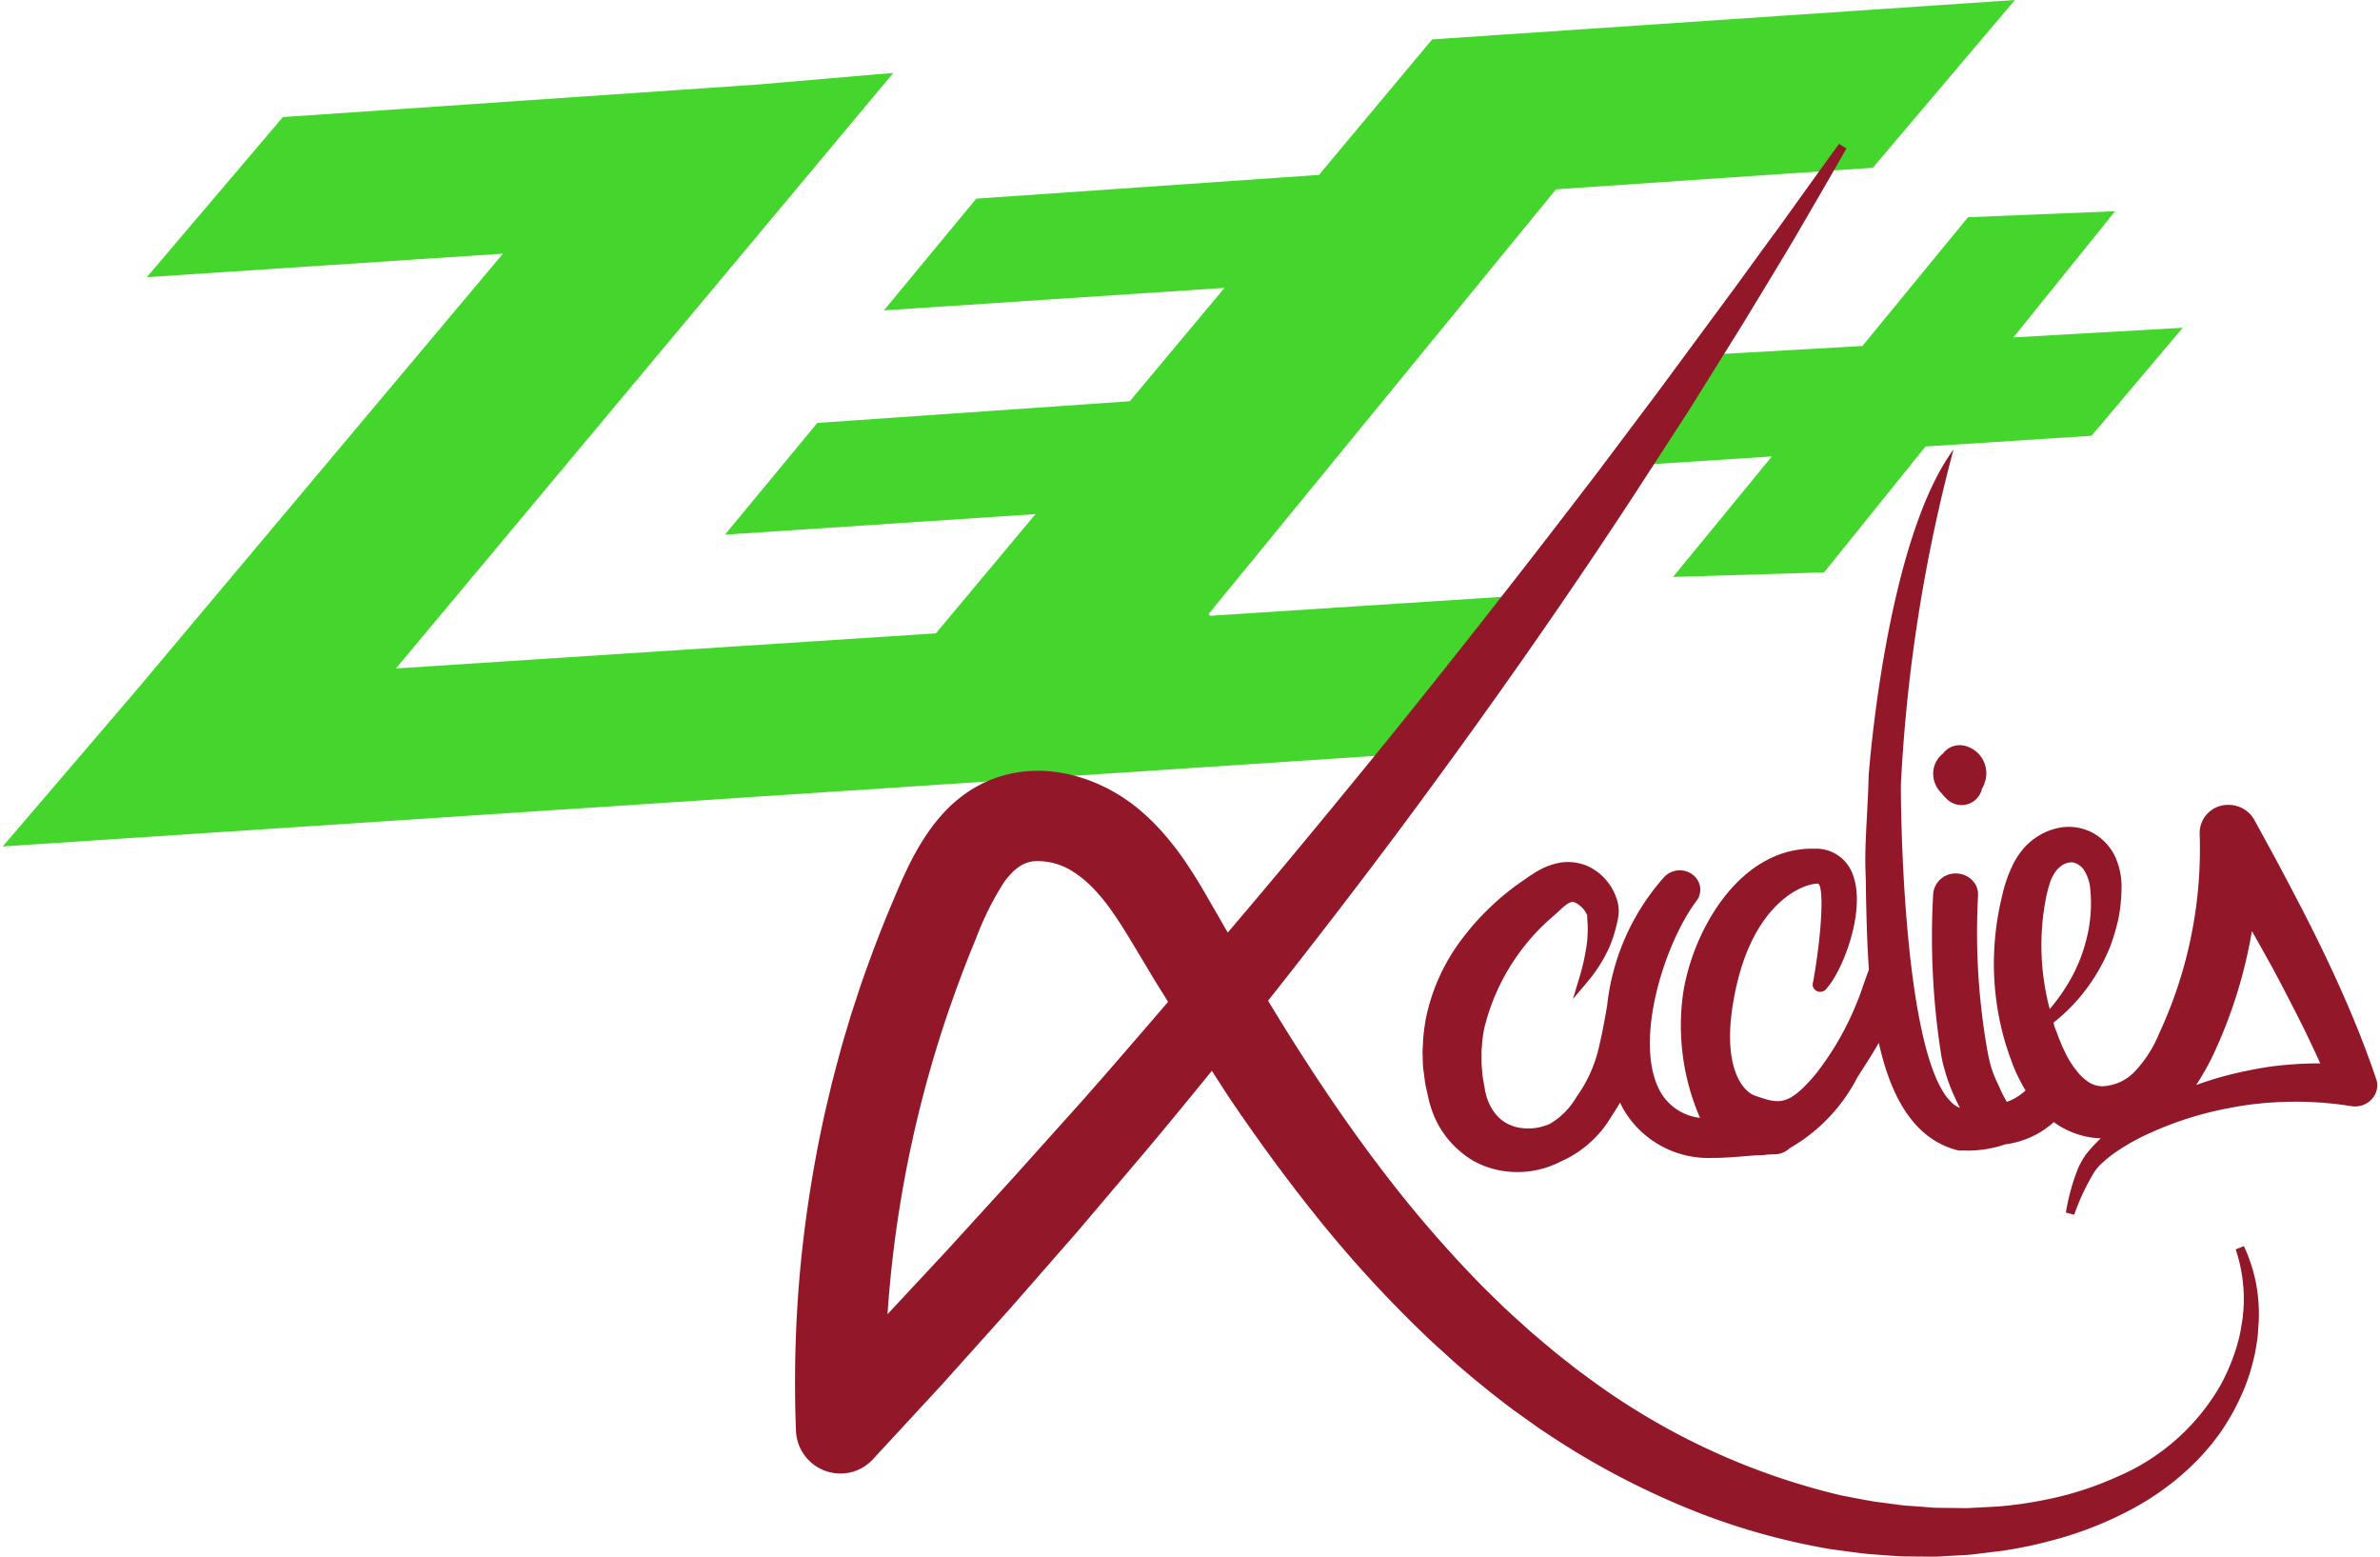 <svg version="1.1" width="104" height="68" viewBox="0 0 104.34 68.375" xmlns="http://www.w3.org/2000/svg"><defs><style>.a{fill:#44d62c;}.b{fill:#911729;}</style></defs><g transform="matrix(.93 0 0 .93 0 .004)"><path class="a" transform="translate(-111.92 -77.48)" d="m185.31 86.417 14.967-1.017 6.714-7.924-27.534 1.86-5.348 6.4-16.191 1.122-4.363 5.277 16.092-1.063-4.475 5.354-14.764 1.025-4.362 5.276 14.67-0.968-4.707 5.63-25.508 1.658 23.5-28.129-6.409 0.55-22.434 1.538-6.426 7.561 16.824-1.111-17.349 20.656-6.284 7.342 65.189-4.3 6.253-7.529-14.407 0.935-0.058-0.09z"/><path class="a" transform="translate(-193.69 -88.094)" d="m296.69 103.57-8 0.455 4.806-5.96-6.953 0.285-4.988 6.081-6.74 0.383-4.362 5.276 6.823-0.442-4.668 5.692 7.136-0.216 4.793-5.945 7.845-0.508z"/><g transform="translate(37.429,6.794)"><path class="b" transform="translate(-121.74 -508.05)" d="m138.71 549.34c-1.113 1.293-2.229 2.587-3.36 3.865l-3.2 3.567-3.225 3.537-2.809 3.015c0.033-0.5 0.071-0.958 0.112-1.4a55.959 55.959 0 0 1 2.853-13.157c0.416-1.184 0.809-2.216 1.2-3.149a14.247 14.247 0 0 1 1.336-2.693 4.32 4.32 0 0 1 0.352-0.426 2.346 2.346 0 0 1 0.34-0.294 1.65 1.65 0 0 1 0.357-0.193l0.063-0.02c0.028-8e-3 0.056-0.015 0.084-0.025l0.081-0.018a0.927 0.927 0 0 1 0.109-0.018 3.056 3.056 0 0 1 1.919 0.517 4.048 4.048 0 0 1 0.474 0.35 5.911 5.911 0 0 1 0.472 0.441 9.175 9.175 0 0 1 0.9 1.121c0.314 0.446 0.614 0.936 0.867 1.352l0.9 1.5q0.293 0.491 0.6 0.974l0.236 0.385zm51.485 10.771-0.383 0.15a7.355 7.355 0 0 1 0.317 3.329l-0.091 0.545c-0.02 0.091-0.038 0.185-0.056 0.266l-0.063 0.233a5.346 5.346 0 0 1-0.177 0.578 9.347 9.347 0 0 1-0.677 1.517 10.249 10.249 0 0 1-4.852 4.271 15.439 15.439 0 0 1-3.137 1.034c-0.482 0.1-1.052 0.211-1.648 0.282-0.2 0.028-0.4 0.048-0.6 0.066l-0.221 0.023-1.27 0.066c-0.132 7e-3 -0.266 0.015-0.406 0.01l-1.265-0.015c-0.081 0-0.165-8e-3 -0.249-0.015l-1.007-0.076c-0.238-0.01-0.477-0.043-0.715-0.076l-0.933-0.124c-0.37-0.058-0.738-0.132-1.1-0.2l-0.54-0.106a32.725 32.725 0 0 1-12.059-5.66c-0.193-0.134-0.38-0.278-0.565-0.423l-0.761-0.6c-0.256-0.208-0.51-0.424-0.761-0.636-0.175-0.15-0.35-0.3-0.52-0.439l-0.408-0.373c-0.281-0.253-0.563-0.51-0.837-0.766-0.145-0.145-0.289-0.284-0.436-0.426-0.259-0.251-0.517-0.5-0.768-0.763a57.154 57.154 0 0 1-4.427-5.137c-1.291-1.681-2.574-3.517-3.917-5.611-0.482-0.748-0.981-1.552-1.567-2.518 2.1-2.652 4.166-5.335 6.144-7.982 4.148-5.575 7.774-10.751 11.091-15.819l2.627-4.047 2.556-4.1 0.834-1.374c0.555-0.915 1.113-1.831 1.658-2.754l0.631-1.083c0.6-1.029 1.194-2.059 1.783-3.091l-0.345-0.223c-0.687 0.938-1.364 1.884-2.041 2.827l-0.773 1.078c-0.649 0.877-1.286 1.757-1.924 2.637l-3.775 5.114-2.885 3.841c-4.452 5.822-8.233 10.606-11.9 15.064-1.719 2.1-3.547 4.3-5.586 6.694l-0.979-1.7c-0.373-0.649-0.682-1.146-1-1.613a13.683 13.683 0 0 0-1.283-1.625 10.061 10.061 0 0 0-0.789-0.761c-0.124-0.112-0.266-0.223-0.408-0.335l-0.046-0.035c-0.157-0.117-0.317-0.228-0.484-0.337a7.911 7.911 0 0 0-2.168-0.981 7.194 7.194 0 0 0-1.242-0.231 6.622 6.622 0 0 0-1.316 0.02 5.859 5.859 0 0 0-2.564 0.956 6.629 6.629 0 0 0-1 0.834 8.534 8.534 0 0 0-0.768 0.915 12.119 12.119 0 0 0-1.073 1.833c-0.231 0.469-0.421 0.913-0.6 1.344l-0.155 0.363c-0.431 1.017-0.86 2.125-1.311 3.4-0.137 0.378-0.261 0.758-0.385 1.141l-0.193 0.586c-0.167 0.543-0.327 1.085-0.487 1.628l-0.193 0.72c-0.1 0.385-0.205 0.768-0.3 1.159-0.046 0.2-0.094 0.4-0.142 0.6-0.091 0.39-0.185 0.778-0.264 1.166a59.94 59.94 0 0 0-1.08 7.191 59.286 59.286 0 0 0-0.17 7.3 2.1 2.1 0 0 0 2.178 2.008h0.046a2.082 2.082 0 0 0 1.41-0.669l3.284-3.552 3.228-3.6 3.185-3.641 3.126-3.687c1.012-1.2 2.056-2.472 3.192-3.869l0.16 0.248c0.246 0.383 0.492 0.768 0.748 1.149 1.435 2.115 2.832 4 4.267 5.771a57.412 57.412 0 0 0 4.9 5.322c0.287 0.279 0.583 0.545 0.882 0.814 0.152 0.137 0.3 0.276 0.459 0.419 0.335 0.294 0.677 0.583 1.019 0.87l0.74 0.6c0.355 0.279 0.71 0.558 1.078 0.829l0.827 0.591c0.221 0.16 0.441 0.317 0.664 0.459a37.638 37.638 0 0 0 6.428 3.466 31.825 31.825 0 0 0 7.029 2.049l0.532 0.074c0.426 0.058 0.854 0.116 1.288 0.162l1.029 0.076c0.264 0.02 0.532 0.04 0.8 0.038l1.062 0.01h0.317l1.359-0.076 0.091-5e-3c0.127-7e-3 0.254-0.023 0.378-0.038l1.364-0.167 0.208-0.036c0.233-0.038 0.464-0.076 0.692-0.124 0.662-0.124 1.3-0.3 1.79-0.434a17.4 17.4 0 0 0 3.42-1.4 12.754 12.754 0 0 0 1.564-1 12.279 12.279 0 0 0 1.407-1.22 10.815 10.815 0 0 0 1.2-1.44 11.023 11.023 0 0 0 0.908-1.615 9.208 9.208 0 0 0 0.6-1.74 6.312 6.312 0 0 0 0.134-0.664l0.043-0.248c0.013-0.107 0.023-0.213 0.033-0.317l0.041-0.591a7.886 7.886 0 0 0-0.134-1.826 7.663 7.663 0 0 0-0.565-1.722"/><path class="b" transform="translate(-89.174 -490.85)" d="m143.62 519.44a1.08 1.08 0 0 0-0.2 0.2 1.206 1.206 0 0 0-0.454 1.121 1.24 1.24 0 0 0 0.37 0.738 2.117 2.117 0 0 0 0.279 0.307 1 1 0 0 0 0.743 0.269 1.047 1.047 0 0 0 0.256-0.051 0.984 0.984 0 0 0 0.644-0.72 1.075 1.075 0 0 0 0.137-0.317 1.163 1.163 0 0 0 0.053-0.2 1.338 1.338 0 0 0-1.012-1.514 1 1 0 0 0-0.814 0.165"/><path class="b" transform="translate(-103.78 -499.3)" d="m173.3 542.91a19.434 19.434 0 0 0-2.094 0.446c-0.413 0.119-0.816 0.243-1.22 0.393l0.02-0.033a12.665 12.665 0 0 0 0.738-1.3 22.507 22.507 0 0 0 1.874-5.943c0.332 0.586 0.654 1.171 0.979 1.75 0.517 0.971 1.029 1.96 1.516 2.939 0.249 0.522 0.5 1.042 0.733 1.564a17.641 17.641 0 0 0-2.546 0.18m-10.234-2.749a11.713 11.713 0 0 1-0.365-3.816 10.238 10.238 0 0 1 0.145-1.182 5.958 5.958 0 0 1 0.269-1.075 2.2 2.2 0 0 1 0.208-0.393 1.281 1.281 0 0 1 0.264-0.274 0.814 0.814 0 0 1 0.581-0.183 0.861 0.861 0 0 1 0.535 0.388 1.98 1.98 0 0 1 0.281 0.908 6.759 6.759 0 0 1-0.19 2.358 7.569 7.569 0 0 1-0.981 2.259 8.262 8.262 0 0 1-0.745 1.009m15.439 3.354-0.018-0.045c-0.342-1.019-0.74-2.061-1.214-3.182-0.4-0.948-0.857-1.952-1.41-3.094-0.434-0.89-0.92-1.848-1.544-3.022-0.52-0.994-1.062-1.978-1.6-2.964a1.394 1.394 0 0 0-1.263-0.685 1.329 1.329 0 0 0-1.308 1.354 20.693 20.693 0 0 1-1.937 9.493 5.7 5.7 0 0 1-1.182 1.8 2.234 2.234 0 0 1-1.476 0.642 1.2 1.2 0 0 1-0.634-0.185 2.378 2.378 0 0 1-0.626-0.6 4.394 4.394 0 0 1-0.545-0.908c-0.063-0.121-0.117-0.251-0.172-0.385l-0.074-0.175c-0.063-0.175-0.129-0.35-0.2-0.525-0.018-0.069-0.038-0.137-0.058-0.206v-0.023a8.449 8.449 0 0 0 1.242-1.2 8.845 8.845 0 0 0 1.438-2.4 9.77 9.77 0 0 0 0.393-1.347 7.876 7.876 0 0 0 0.139-1.407 3.379 3.379 0 0 0-0.347-1.579 2.473 2.473 0 0 0-0.588-0.733 2.267 2.267 0 0 0-0.931-0.495 2.4 2.4 0 0 0-1.116-0.033 2.9 2.9 0 0 0-0.956 0.385 2.952 2.952 0 0 0-0.73 0.634 3.509 3.509 0 0 0-0.474 0.738 6.451 6.451 0 0 0-0.489 1.412 13.458 13.458 0 0 0-0.368 4.158 13.3 13.3 0 0 0 0.487 2.751c0.068 0.231 0.145 0.451 0.221 0.68l0.056 0.152c0.058 0.168 0.122 0.342 0.2 0.517a8.179 8.179 0 0 0 0.5 0.971 0.152 0.152 0 0 0-0.036 0.033 2.579 2.579 0 0 1-0.847 0.509 5.665 5.665 0 0 1-0.3-0.578c-0.046-0.106-0.1-0.213-0.142-0.312a4.9 4.9 0 0 1-0.4-1.149c-0.03-0.137-0.053-0.268-0.079-0.39a32.183 32.183 0 0 1-0.439-7.328 0.944 0.944 0 0 0-0.254-0.69 1.081 1.081 0 0 0-0.758-0.342 1.059 1.059 0 0 0-1.108 0.953 35.94 35.94 0 0 0 0.37 7.564 5.351 5.351 0 0 0 0.18 0.781 8.046 8.046 0 0 0 0.5 1.336c0.036 0.084 0.114 0.236 0.185 0.386l0.028 0.053a1.23 1.23 0 0 1-0.4-0.264c-2.386-2.279-2.4-14.894-2.389-15.018a76.1 76.1 0 0 1 2.485-15.814c-3.223 4.379-4.009 15.419-4.009 15.419-0.028 1.432-0.19 3.113-0.15 4.432 0.015 0.34 0.023 0.735 0.025 1.164 0.023 1.009 0.046 2.259 0.139 3.552-0.081 0.205-0.152 0.413-0.226 0.619-0.1 0.294-0.2 0.588-0.319 0.875a13.824 13.824 0 0 1-1.952 3.415c-1.346 1.62-1.8 1.407-2.891 1.04-0.578-0.2-1.729-1.458-0.857-5.241 0.862-3.73 2.974-4.759 3.844-4.775 0.289 0.162 0.175 2.353-0.236 4.648a0.334 0.334 0 0 0 0.132 0.4 0.366 0.366 0 0 0 0.464-0.043 3.555 3.555 0 0 0 0.246-0.312c0.758-1.088 1.717-3.811 0.933-5.35a1.837 1.837 0 0 0-1.7-0.991c-3.682-0.086-5.908 4.179-6.25 7.089a10.959 10.959 0 0 0 0.832 5.624 2.469 2.469 0 0 1-1.894-1.268c-1.255-2.325 0.2-6.945 1.727-8.981a0.877 0.877 0 0 0 0.167-0.68 0.922 0.922 0 0 0-0.393-0.591 1.013 1.013 0 0 0-1.341 0.193 10.874 10.874 0 0 0-2.655 6.03c-0.1 0.591-0.218 1.25-0.4 2.013a6.465 6.465 0 0 1-1.05 2.3 3.5 3.5 0 0 1-1.265 1.273c-0.091 0.038-0.183 0.073-0.281 0.1a2.213 2.213 0 0 1-0.654 0.109 2.317 2.317 0 0 1-0.634-0.061 1.785 1.785 0 0 1-0.527-0.218 2.36 2.36 0 0 1-0.211-0.15 2.548 2.548 0 0 1-0.205-0.2 2.422 2.422 0 0 1-0.517-1.065 0.636 0.636 0 0 1-0.033-0.16l-0.1-0.571c-0.013-0.083-0.018-0.162-0.023-0.246l-0.023-0.226c-5e-3 -0.091-0.01-0.185-0.01-0.286v-0.4a1.885 1.885 0 0 1 0.01-0.21c5e-3 -0.056 0.01-0.1 0.013-0.165a4.669 4.669 0 0 1 0.063-0.532l0.033-0.2a10.107 10.107 0 0 1 3.332-5.388l0.317-0.292a2.055 2.055 0 0 1 0.243-0.2 0.765 0.765 0 0 1 0.157-0.094 0.743 0.743 0 0 1 0.122-0.038 0.649 0.649 0 0 1 0.3 0.137 1.185 1.185 0 0 1 0.35 0.39 0.4 0.4 0 0 0 0.046 0.089l0.03 0.512a6.674 6.674 0 0 1-0.036 0.819 10.458 10.458 0 0 1-0.378 1.7l-0.284 0.943 0.639-0.755a7.087 7.087 0 0 0 1.057-1.636 5.826 5.826 0 0 0 0.322-0.935c0.046-0.16 0.081-0.325 0.112-0.482l0.023-0.142c5e-3 -0.053 8e-3 -0.116 0.013-0.185a1.919 1.919 0 0 0-0.038-0.365 2.564 2.564 0 0 0-0.583-1.143 2.394 2.394 0 0 0-0.535-0.459 2.152 2.152 0 0 0-0.766-0.317 2.294 2.294 0 0 0-0.862-0.018 3.375 3.375 0 0 0-0.74 0.231 4.427 4.427 0 0 0-0.555 0.314c-0.127 0.078-0.226 0.147-0.33 0.223l-0.1 0.068a12.292 12.292 0 0 0-2.936 2.815 9.243 9.243 0 0 0-1.681 3.77l-0.023 0.15a8.394 8.394 0 0 0-0.1 0.877l-5e-3 0.155c-0.01 0.124-0.018 0.243-0.018 0.36l0.015 0.5a2.658 2.658 0 0 0 0.041 0.424l0.03 0.238c0.015 0.124 0.03 0.241 0.053 0.37l0.162 0.73c0.02 0.091 0.051 0.182 0.079 0.274a4.409 4.409 0 0 0 1.283 2.036 4.317 4.317 0 0 0 0.507 0.4 3.469 3.469 0 0 0 0.586 0.322 4.205 4.205 0 0 0 1.288 0.332 4.431 4.431 0 0 0 2.487-0.477 5.212 5.212 0 0 0 2.389-2.122c0.157-0.241 0.292-0.451 0.411-0.662l0.134 0.271a4.651 4.651 0 0 0 4.262 2.343c0.39 8e-3 0.976-0.035 1.635-0.091l0.456-0.035a2.388 2.388 0 0 0 0.479-0.03c0.139-7e-3 0.264-0.015 0.365-0.013a1.071 1.071 0 0 0 0.69-0.292 8.148 8.148 0 0 0 3.192-3.344l0.17-0.266c0.269-0.421 0.568-0.882 0.842-1.364 0.652 2.921 1.864 4.579 3.689 5.066a0.7 0.7 0 0 0 0.281 0.015l8e-3 5e-3a5.427 5.427 0 0 0 2-0.292 4.231 4.231 0 0 0 2.292-1.05c0.056 0.043 0.112 0.079 0.17 0.122a4.091 4.091 0 0 0 0.92 0.441 3.846 3.846 0 0 0 1.04 0.2c0.03 0 0.061 5e-3 0.091 0a7.66 7.66 0 0 0-0.626 0.667 3.341 3.341 0 0 0-0.525 0.951 9.76 9.76 0 0 0-0.5 1.894l0.393 0.1a10.443 10.443 0 0 1 0.956-2.026 2.1 2.1 0 0 1 0.312-0.368 6.061 6.061 0 0 1 0.72-0.581 10.347 10.347 0 0 1 1.668-0.918 16.136 16.136 0 0 1 3.7-1.151 15.046 15.046 0 0 1 1.912-0.251 16.615 16.615 0 0 1 3.811 0.165 1.1 1.1 0 0 0 0.5-0.03 1.043 1.043 0 0 0 0.629-0.512 0.944 0.944 0 0 0 0.063-0.736"/></g></g><script>document.onselectstart = function () {return true; };document.oncontextmenu = function () { return true; }; document.onmousedown = function () { return true; }; document.onkeydown = function () { return true; }; document.body.onselectstart = function () {return true; };document.body.oncontextmenu = function () { return true; }; document.body.onmousedown = function () { return true; }; document.body.onkeydown = function () { return true; }; jQuery(document).unbind("keydown");jQuery(document).unbind("mousedown");</script></svg>
